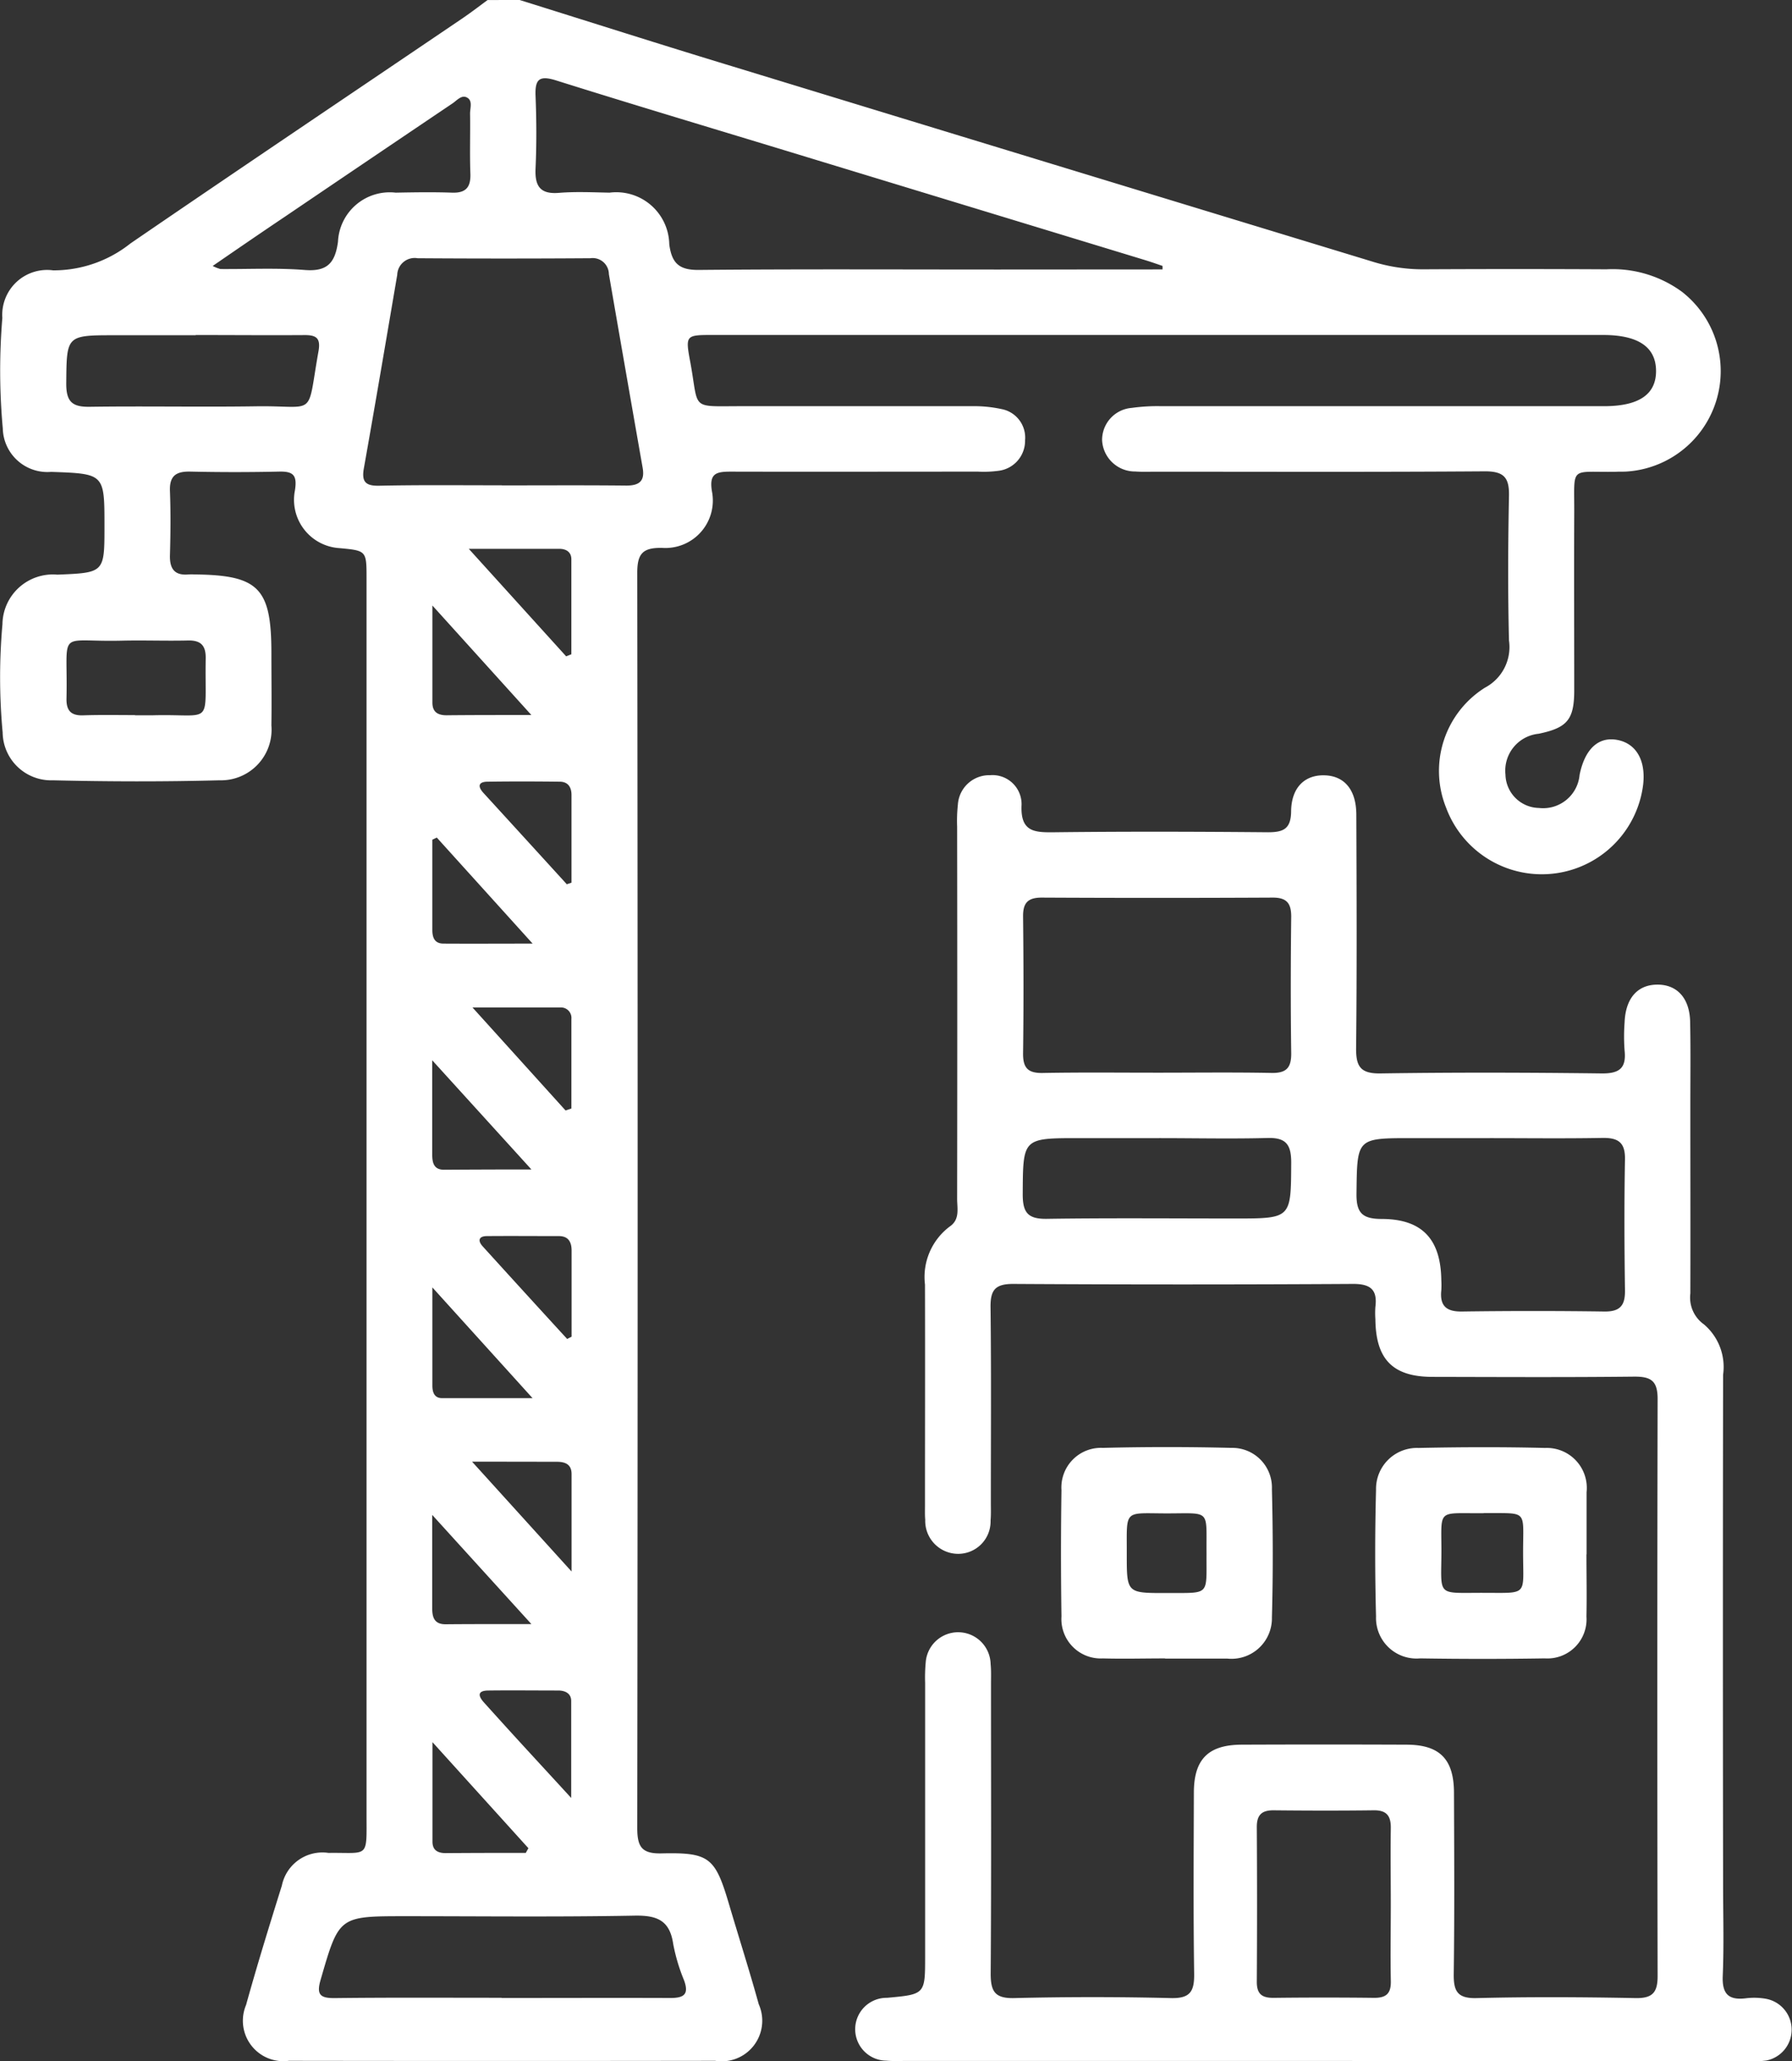 <svg xmlns="http://www.w3.org/2000/svg" width="51.339" height="59.021" viewBox="0 0 51.339 59.021"><rect x="0" y="0" width="51.339" height="59.021" fill="#333333" stroke="none"/><g id="Group_155" data-name="Group 155" transform="translate(-1310.678 -1280.763)"><path id="Path_89" data-name="Path 89" d="M1325.566,1280.763c2.031.635,4.059,1.282,6.094,1.9q9.165,2.8,18.332,5.59a4.85,4.85,0,0,0,1.469.222q2.621-.014,5.241,0a3.362,3.362,0,0,1,2.164.645,2.881,2.881,0,0,1-1.6,5.147c-.1.006-.192,0-.288.006-1.353.023-1.192-.2-1.2,1.187-.007,1.69,0,3.379,0,5.068,0,.845-.2,1.076-1.019,1.247a1.061,1.061,0,0,0-.951,1.168.978.978,0,0,0,.958.957,1.049,1.049,0,0,0,1.166-.949c.15-.736.536-1.1,1.077-1s.827.584.742,1.293a2.925,2.925,0,0,1-5.644.647,2.816,2.816,0,0,1,1.114-3.436,1.313,1.313,0,0,0,.688-1.349c-.034-1.381-.028-2.765,0-4.146.01-.517-.142-.7-.685-.7-3.148.023-6.3.011-9.445.011-.192,0-.385.008-.576-.006a.944.944,0,0,1-.951-.894.921.921,0,0,1,.847-.927,5.3,5.3,0,0,1,.86-.049q6.336,0,12.671,0c1.006,0,1.5-.341,1.492-1.021s-.52-1.018-1.516-1.018h-25.514c-.76,0-.782.005-.643.75.267,1.429-.032,1.286,1.508,1.289,2.188,0,4.377,0,6.566,0a3.691,3.691,0,0,1,.855.084.831.831,0,0,1,.667.892.865.865,0,0,1-.768.875,3.186,3.186,0,0,1-.574.023c-2.361,0-4.723.006-7.084,0-.418,0-.634.043-.543.574a1.358,1.358,0,0,1-1.431,1.609c-.558-.009-.711.169-.71.72q.022,17.969,0,35.939c0,.539.129.74.7.726,1.37-.032,1.534.122,1.927,1.45.283.957.587,1.907.853,2.869a1.163,1.163,0,0,1-1.25,1.621q-6.1.009-12.21,0a1.159,1.159,0,0,1-1.227-1.6c.318-1.146.67-2.283,1.025-3.418a1.186,1.186,0,0,1,1.335-.936c1.173-.016,1.091.183,1.091-1.128q0-17.682,0-35.363c0-.8,0-.8-.776-.873a1.386,1.386,0,0,1-1.275-1.655c.068-.436-.049-.546-.457-.536q-1.267.028-2.534,0c-.408-.01-.606.114-.59.553.023.614.017,1.229,0,1.843-.01.384.129.586.534.549a1.691,1.691,0,0,1,.172,0c1.838.019,2.2.391,2.2,2.249,0,.691.01,1.383,0,2.073a1.449,1.449,0,0,1-1.483,1.573c-1.592.042-3.187.038-4.779,0a1.389,1.389,0,0,1-1.437-1.369,17.184,17.184,0,0,1-.006-3.1,1.445,1.445,0,0,1,1.574-1.42c1.349-.055,1.349-.055,1.349-1.39,0-1.5,0-1.5-1.526-1.553a1.279,1.279,0,0,1-1.387-1.244,18.28,18.28,0,0,1-.013-3.163,1.286,1.286,0,0,1,1.456-1.364,3.537,3.537,0,0,0,2.215-.771c3.152-2.158,6.324-4.287,9.486-6.429.254-.172.5-.36.745-.541Zm-.51,13.9c1.188,0,2.377-.008,3.565.005.378,0,.535-.131.468-.511q-.487-2.771-.967-5.544a.465.465,0,0,0-.534-.455q-2.472.017-4.945,0a.5.5,0,0,0-.585.477c-.315,1.849-.629,3.7-.957,5.546-.069.392.063.5.447.491C1322.719,1294.647,1323.888,1294.661,1325.057,1294.66Zm18.927-6.185v-.1c-.162-.055-.324-.113-.488-.163l-10.342-3.149c-2.182-.664-4.368-1.316-6.543-2-.49-.154-.608-.028-.589.448.028.69.031,1.382,0,2.071-.023.51.132.748.681.7.476-.038.958-.014,1.438-.005a1.519,1.519,0,0,1,1.712,1.48c.071.537.278.738.844.733,2.858-.027,5.715-.012,8.573-.012Zm-18.935,49.5c1.612,0,3.223-.006,4.835,0,.385,0,.541-.1.393-.505a5.287,5.287,0,0,1-.312-1.046c-.1-.68-.471-.819-1.112-.807-2.186.041-4.374.016-6.561.016-1.909,0-1.9,0-2.427,1.818-.124.424-.02.532.406.527C1321.863,1337.962,1323.456,1337.972,1325.048,1337.972Zm-8.765-47.615h-2.3c-1.415,0-1.395,0-1.407,1.392,0,.511.172.664.667.657,1.592-.023,3.185.01,4.778-.014,1.752-.026,1.436.362,1.781-1.573.068-.381-.06-.47-.409-.466C1318.356,1290.366,1317.32,1290.357,1316.284,1290.357Zm.493-1.981a1.111,1.111,0,0,0,.218.085c.8.006,1.613-.036,2.413.027.646.052.871-.2.954-.808a1.484,1.484,0,0,1,1.653-1.406c.536-.01,1.074-.019,1.609,0,.4.015.545-.152.531-.544-.021-.574,0-1.15-.009-1.725,0-.161.087-.382-.109-.465-.146-.062-.276.1-.4.182q-2.407,1.622-4.81,3.25C1318.163,1287.423,1317.5,1287.878,1316.776,1288.376Zm-2.23,12.864v0c.172,0,.344,0,.517,0,1.761-.045,1.475.351,1.508-1.632.006-.367-.14-.519-.51-.51-.631.015-1.263-.01-1.894.005-1.894.046-1.54-.377-1.584,1.659-.007.341.126.49.471.48C1313.552,1301.231,1314.049,1301.241,1314.547,1301.241Zm9.563-4.766,2.789,3.078.149-.059c0-.907,0-1.814,0-2.72,0-.207-.147-.3-.347-.3Zm-.917,8.268-.128.061q0,1.292,0,2.584c0,.217.064.389.315.391.8.005,1.594,0,2.558,0Zm2.746,16.056-2.873-3.174c0,1.061,0,1.935,0,2.808,0,.188.052.36.274.363C1324.152,1320.8,1324.964,1320.8,1325.939,1320.8Zm-.2,13.024.078-.14-2.748-3.036c0,1.066,0,1.958,0,2.85,0,.247.155.327.378.327Q1324.593,1333.821,1325.739,1333.823Zm.169-32.583-2.841-3.142c0,1.032,0,1.906,0,2.78,0,.275.16.363.407.363C1324.219,1301.238,1324.964,1301.239,1325.908,1301.239Zm0,13.012-2.846-3.131c0,1.014,0,1.855,0,2.7,0,.232.046.432.333.434C1324.175,1314.255,1324.953,1314.252,1325.91,1314.252Zm-1.7,8.368,2.846,3.14c0-1.043,0-1.918,0-2.792,0-.275-.179-.35-.422-.35C1325.882,1322.622,1325.136,1322.62,1324.206,1322.62Zm1.7,4.651-2.846-3.131c0,1.007,0,1.847,0,2.688,0,.269.08.445.387.443C1324.209,1327.269,1324.969,1327.271,1325.91,1327.271Zm.974-14.713.167-.057c0-.854,0-1.709,0-2.564a.3.3,0,0,0-.319-.329c-.793,0-1.586,0-2.515,0Zm.03-6.476.14-.048c0-.837,0-1.674,0-2.51,0-.22-.095-.378-.333-.381-.689-.008-1.378-.01-2.066,0-.271,0-.294.134-.126.319Q1325.719,1304.771,1326.914,1306.082Zm.007,13.023.136-.07q0-1.231,0-2.462c0-.24-.086-.416-.359-.418-.689,0-1.378-.006-2.067,0-.228,0-.272.126-.124.291Q1325.709,1317.779,1326.921,1319.1Zm.124,13.148c0-1.045,0-1.915,0-2.785,0-.21-.159-.294-.354-.3-.67,0-1.34-.008-2.01,0-.321,0-.313.147-.131.347.282.313.564.625.848.936C1325.9,1331.01,1326.416,1331.566,1327.045,1332.253Z" transform="translate(0 0)" fill="#fff"></path><path id="Path_90" data-name="Path 90" d="M1483.508,1461.812h-11.977c-.192,0-.385.009-.575-.008a.9.9,0,0,1,.027-1.8c1.09-.1,1.09-.1,1.09-1.189q0-3.915,0-7.831a4.651,4.651,0,0,1,.016-.575.931.931,0,0,1,1.86.036c.019.191.011.384.011.575,0,2.764.011,5.528-.009,8.292,0,.509.12.713.673.7q2.245-.055,4.491,0c.56.014.672-.2.665-.7-.025-1.727-.013-3.455-.008-5.182,0-.957.413-1.371,1.366-1.375q2.36-.01,4.722,0c.955,0,1.361.414,1.364,1.375.006,1.728.017,3.455-.007,5.182-.007.5.1.717.665.7,1.516-.038,3.033-.029,4.549,0,.484.008.628-.165.627-.633q-.017-8.263,0-16.526c0-.529-.2-.642-.684-.637-1.919.021-3.839.011-5.758.007-1.145,0-1.633-.5-1.644-1.656a2.565,2.565,0,0,1,0-.345c.064-.5-.141-.665-.65-.661q-4.865.029-9.731,0c-.522,0-.65.185-.644.672.022,1.862.009,3.723.009,5.585,0,.173.007.347-.008.518a.928.928,0,0,1-.943.954.944.944,0,0,1-.929-.976c-.012-.134-.007-.269-.007-.4,0-2.111.006-4.223,0-6.334a1.806,1.806,0,0,1,.712-1.665c.293-.2.209-.516.209-.793q.008-5.327,0-10.653a4.364,4.364,0,0,1,.021-.632.9.9,0,0,1,.925-.844.832.832,0,0,1,.9.847c-.039.789.377.794.96.787,2.034-.024,4.069-.018,6.1,0,.447,0,.657-.1.662-.6.008-.691.4-1.054.975-1.03.557.023.89.418.893,1.121.009,2.226.018,4.453-.006,6.68-.006.53.117.744.7.735,2.111-.032,4.223-.026,6.334,0,.5.006.712-.144.658-.654a5.476,5.476,0,0,1,0-.806c.027-.69.367-1.079.934-1.083s.931.384.944,1.069c.017.844.005,1.689.006,2.534,0,1.747.005,3.494,0,5.24a.94.94,0,0,0,.389.886,1.6,1.6,0,0,1,.549,1.443q-.011,7.284,0,14.568c0,.883.027,1.767-.01,2.648-.022.52.17.7.665.639a1.945,1.945,0,0,1,.574.015.9.9,0,0,1,.013,1.767,3.445,3.445,0,0,1-.632.022Zm-4.79-28.3c1.093,0,2.185-.014,3.277.007.429.009.571-.149.566-.569-.018-1.3-.015-2.606,0-3.909,0-.393-.139-.545-.537-.543q-3.305.017-6.612,0c-.4,0-.538.155-.533.545.014,1.3.017,2.607,0,3.91-.006.422.139.576.566.567C1476.532,1433.5,1477.625,1433.512,1478.717,1433.512Zm9.533,1.874h-2.242c-1.58,0-1.558,0-1.578,1.585-.007.548.159.728.715.729,1.169,0,1.7.581,1.715,1.753a2.509,2.509,0,0,1,0,.287c-.047.441.135.617.589.611q2.041-.029,4.082,0c.459.006.6-.182.591-.617-.018-1.245-.023-2.492,0-3.737.01-.495-.2-.625-.653-.617C1490.4,1435.4,1489.324,1435.386,1488.251,1435.386Zm-2.837,21.96c0-.728-.011-1.457,0-2.185.008-.358-.11-.532-.491-.527-.958.012-1.917.01-2.875,0-.344,0-.475.146-.473.486q.014,2.214,0,4.428c0,.361.161.461.492.457q1.438-.017,2.875,0c.347,0,.479-.13.473-.475C1485.4,1458.8,1485.414,1458.075,1485.414,1457.346Zm-6.637-21.96h-2.3c-1.614,0-1.6,0-1.608,1.611,0,.519.147.706.683.7,1.8-.027,3.6-.01,5.4-.01,1.619,0,1.6,0,1.609-1.6,0-.516-.147-.722-.685-.705C1480.846,1435.409,1479.811,1435.386,1478.776,1435.386Z" transform="translate(-134.891 -122.031)" fill="#fff"></path><path id="Path_91" data-name="Path 91" d="M1511.19,1556.063c-.593,0-1.188.016-1.781,0a1.128,1.128,0,0,1-1.186-1.2q-.027-1.809,0-3.619a1.134,1.134,0,0,1,1.186-1.21q1.837-.046,3.676,0a1.136,1.136,0,0,1,1.167,1.179c.03,1.224.034,2.452,0,3.676a1.159,1.159,0,0,1-1.28,1.179c-.038,0-.076,0-.115,0h-1.666Zm1.189-3c-.012-1.278.138-1.154-1.119-1.153-1.273,0-1.162-.143-1.166,1.173,0,1.107,0,1.11,1.129,1.107C1512.5,1554.183,1512.37,1554.29,1512.379,1553.06Z" transform="translate(-167.135 -227.809)" fill="#fff"></path><path id="Path_92" data-name="Path 92" d="M1572.737,1553.078c0,.595.013,1.19,0,1.784a1.121,1.121,0,0,1-1.193,1.2q-1.784.029-3.569,0a1.161,1.161,0,0,1-1.266-1.2q-.048-1.812,0-3.626a1.173,1.173,0,0,1,1.216-1.2c1.209-.026,2.418-.03,3.626,0a1.146,1.146,0,0,1,1.19,1.266c0,.038,0,.077,0,.115v1.67Zm-2.937-1.174c-1.332.015-1.222-.154-1.218,1.048,0,1.364-.174,1.23,1.213,1.233,1.284,0,1.128.1,1.127-1.142C1570.921,1551.775,1571.078,1551.915,1569.8,1551.9Z" transform="translate(-216.609 -227.809)" fill="#fff"></path></g></svg>